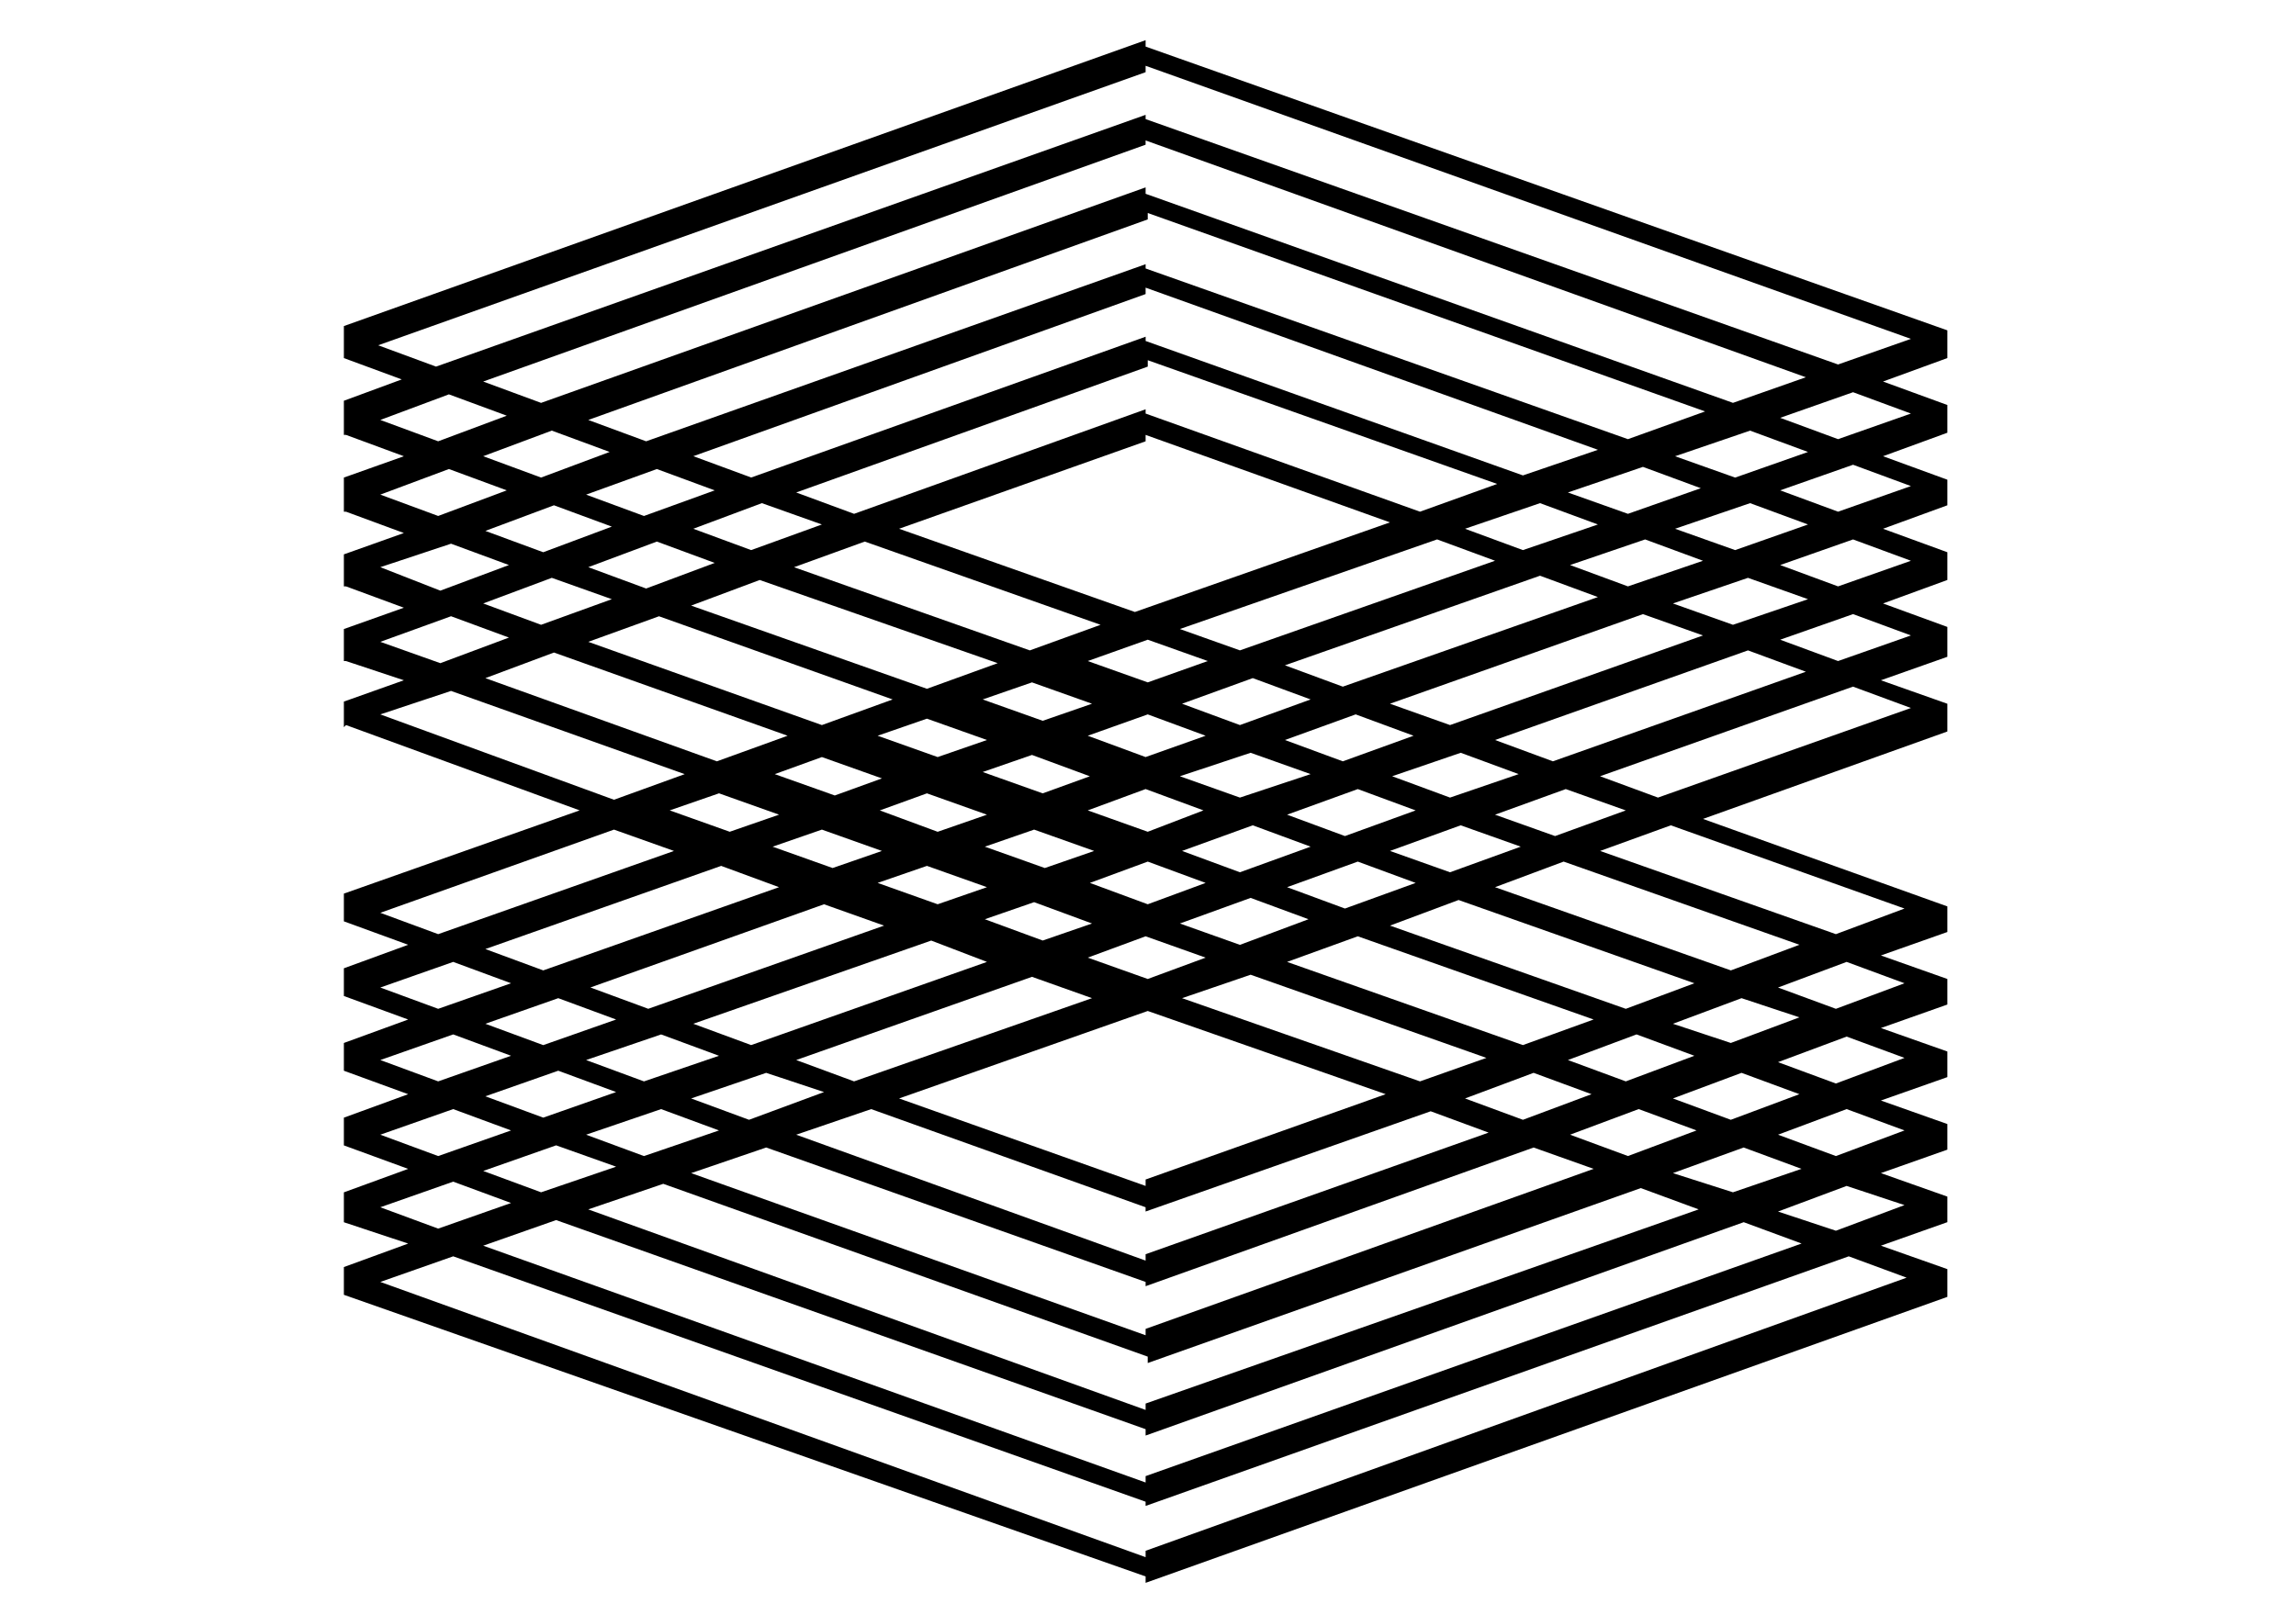 <?xml version="1.0" encoding="utf-8"?>
<!-- Generator: Adobe Illustrator 15.1.0, SVG Export Plug-In . SVG Version: 6.00 Build 0)  -->
<!DOCTYPE svg PUBLIC "-//W3C//DTD SVG 1.1//EN" "http://www.w3.org/Graphics/SVG/1.1/DTD/svg11.dtd">
<svg version="1.1" id="Layer_1" xmlns="http://www.w3.org/2000/svg" xmlns:xlink="http://www.w3.org/1999/xlink" x="0px" y="0px"
	 width="270px" height="190px" viewBox="-40 0 270 190" enable-background="new -40 0 270 190" xml:space="preserve">
<path id="svg_14" d="M94.719,14.009v-0.5L11.277,43.124l-6.805-2.509L94.719,8.491V7.738l89.998,32.124l-8.57,3.012L94.719,14.009z
	 M184.717,48.646l-8.57,3.012l-6.805-2.51l8.571-3.012L184.717,48.646z M184.717,57.177l-8.57,3.013l-6.805-2.511l8.571-3.011
	L184.717,57.177z M184.717,65.963l-8.57,3.013l-6.805-2.51l8.571-3.013L184.717,65.963z M184.717,74.746l-8.57,3.012l-6.805-2.51
	l8.571-3.011L184.717,74.746z M184.717,83.281L154.971,93.82l-6.811-2.51l29.746-10.542L184.717,83.281z M183.961,106.871
	l-8.068,3.013l-27.727-9.788l8.316-3.013L183.961,106.871z M183.961,115.66l-8.068,3.007l-6.805-2.505l8.068-3.014L183.961,115.66z
	 M183.961,124.439l-8.068,3.014l-6.805-2.512l8.068-3.008L183.961,124.439z M183.961,132.973l-8.068,3.014l-6.805-2.512l8.068-3.012
	L183.961,132.973z M183.961,141.756l-8.068,3.014l-6.805-2.256l8.068-3.014L183.961,141.756z M184.209,150.292l-89.49,32.126v0.751
	L4.723,150.794l8.571-3.013l81.425,28.865v0.496l82.685-29.361L184.209,150.292z M4.723,142.01l8.571-3.012l6.805,2.51l-8.571,3.014
	L4.723,142.01z M4.723,133.475l8.571-3.012l6.805,2.51l-8.571,3.014L4.723,133.475z M4.723,124.691l8.571-3.014l6.805,2.512
	l-8.571,3.013L4.723,124.691z M4.723,116.162l8.571-3.014l6.805,2.512l-8.571,3.007L4.723,116.162z M4.723,107.373l27.479-9.787
	l7.056,2.51l-27.729,9.788L4.723,107.373z M4.723,84.034l8.317-2.761l27.478,9.789l-8.316,3.012L4.723,84.034z M4.723,75.499
	l8.317-3.011l6.808,2.509l-8.066,3.012L4.723,75.499z M4.723,66.717l8.317-2.762l6.808,2.511l-8.066,3.012L4.723,66.717z
	 M4.723,58.182l8.066-3.011l6.805,2.509l-8.066,3.013L4.723,58.182z M151.438,51.659L94.719,31.58v-0.502L35.982,51.91l-6.805-2.51
	L94.97,25.808v-0.753l65.542,23.341L151.438,51.659z M156.984,53.667l8.818-3.012l6.811,2.51l-8.569,3.013L156.984,53.667z
	 M151.438,60.441l-7.059-2.511l8.825-3.011l6.804,2.509L151.438,60.441z M156.984,62.198l8.818-3.013l6.811,2.51l-8.569,3.013
	L156.984,62.198z M151.438,68.976l-6.805-2.51l8.825-3.013l6.806,2.51L151.438,68.976z M156.73,70.984l8.824-3.013l7.06,2.511
	l-8.824,3.012L156.73,70.984z M130.518,85.289l-7.063-2.51l29.75-10.539l7.059,2.509L130.518,85.289z M135.811,87.046l29.746-10.541
	l6.805,2.51l-29.746,10.539L135.811,87.046z M130.518,93.82l-6.806-2.51l8.063-2.761l6.811,2.51L130.518,93.82z M135.811,95.831
	l8.315-3.012l7.06,2.51l-8.316,3.017L135.811,95.831z M130.518,102.605l-7.063-2.51l8.316-3.014l7.062,2.511L130.518,102.605z
	 M135.811,104.359l8.067-3.01l27.728,9.785l-8.063,3.014L135.811,104.359z M151.186,118.667l-27.729-9.788l8.065-3.012l27.731,9.793
	L151.186,118.667z M156.73,120.427l8.068-3.013l6.805,2.257l-8.068,3.013L156.73,120.427z M151.186,127.202l-6.806-2.511
	l8.068-3.014l6.805,2.512L151.186,127.202z M156.73,129.21l8.068-3.012l6.805,2.51l-8.068,3.013L156.73,129.21z M151.438,135.984
	l-6.805-2.51l8.068-3.013l6.805,2.511L151.438,135.984z M156.73,137.994l8.316-3.014l6.805,2.511l-8.063,2.759L156.73,137.994z
	 M32.453,137.236l-8.822,3.014l-6.805-2.511l8.571-3.013L32.453,137.236z M37.745,130.463l6.805,2.51l-8.822,3.014l-6.805-2.512
	L37.745,130.463z M32.453,128.457l-8.571,3.01l-6.805-2.511l8.571-3.009L32.453,128.457z M37.745,121.68l6.805,2.51l-8.822,3.014
	l-6.805-2.512L37.745,121.68z M32.453,119.925l-8.571,3.011l-6.805-2.509l8.571-3.013L32.453,119.925z M56.904,106.369l7.059,2.51
	l-27.729,9.785l-6.805-2.508L56.904,106.369z M51.611,104.359l-27.729,9.789l-6.805-2.512l27.729-9.783L51.611,104.359z
	 M44.553,93.318l7.059,2.51l-5.798,2.012l-7.059-2.514L44.553,93.318z M52.618,86.544l-8.316,3.011l-27.225-9.786l8.066-3.012
	L52.618,86.544z M37.494,72.491l27.478,9.786l-8.32,3.013l-27.475-9.791L37.494,72.491z M31.948,70.482l-8.32,3.012l-6.805-2.51
	l8.066-3.013L31.948,70.482z M37.243,63.704l6.804,2.511l-8.065,3.012l-6.805-2.51L37.243,63.704z M31.948,61.947l-8.066,3.013
	l-6.805-2.51l8.066-3.013L31.948,61.947z M126.984,60.19L94.719,48.646v-0.502L60.436,60.441l-6.805-2.511l41.341-14.807v-0.751
	l41.09,14.554L126.984,60.19z M132.283,62.198l8.818-3.013l6.805,2.51l-8.818,3.013L132.283,62.198z M105.809,76.503l-7.059-2.511
	l30.249-10.542l6.812,2.51L105.809,76.503z M111.104,78.26l29.998-10.539l6.805,2.511l-29.997,10.539L111.104,78.26z
	 M105.809,85.289l-6.805-2.51l8.316-3.013l6.805,2.51L105.809,85.289z M111.104,87.046l8.319-3.013l6.806,2.511l-8.319,3.011
	L111.104,87.046z M105.809,93.82l-7.059-2.51l8.318-2.761l7.057,2.51L105.809,93.82z M111.355,95.831l8.315-3.012l6.806,2.51
	l-8.316,3.017L111.355,95.831z M105.809,102.605l-6.805-2.51l8.316-3.014l6.805,2.511L105.809,102.605z M111.355,104.359l8.315-3.01
	l6.806,2.508l-8.316,3.014L111.355,104.359z M105.809,111.143l-7.059-2.512l8.318-3.012l6.806,2.51L105.809,111.143z
	 M111.355,113.148l8.315-3.012l27.731,9.787l-8.315,3.01L111.355,113.148z M126.984,127.202l-27.98-9.788l8.064-2.758l27.729,9.783
	L126.984,127.202z M132.283,129.21l8.063-3.012l6.812,2.51l-8.068,3.013L132.283,129.21z M56.904,128.457l-8.822,3.264l-6.805-2.511
	l8.822-3.012L56.904,128.457z M81.357,114.904l7.059,2.51l-27.98,9.788l-6.805-2.511L81.357,114.904z M76.062,113.148l-27.729,9.785
	l-6.805-2.508l27.98-9.787L76.062,113.148z M63.711,100.096l-5.797,2.01l-7.059-2.512l5.797-2.008L63.711,100.096z M56.652,89.053
	l7.059,2.51l-5.543,2.008l-7.059-2.51L56.652,89.053z M69.003,84.536l7.059,2.51l-5.797,2.007l-7.059-2.509L69.003,84.536z
	 M77.323,78.009l-8.32,3.013l-27.729-9.786l8.065-3.012L77.323,78.009z M94.97,80.268l-7.056-2.51l7.056-2.51l7.059,2.51
	L94.97,80.268z M94.719,89.053l-6.805-2.509l7.056-2.511l6.807,2.511L94.719,89.053z M94.97,97.84l-7.056-2.514l6.805-2.51
	l6.804,2.51L94.97,97.84z M94.97,106.369l-6.805-2.512l6.805-2.508l6.807,2.508L94.97,106.369z M94.97,115.158l-7.056-2.512
	l6.805-2.51l7.058,2.51L94.97,115.158z M76.062,104.359l-5.797,2.01l-7.059-2.512l5.797-2.004L76.062,104.359z M76.062,95.831
	l-5.797,2.012l-6.805-2.514l5.543-2.008L76.062,95.831z M75.811,99.594l5.798-2.008l7.059,2.51l-5.798,2.01L75.811,99.594z
	 M88.416,108.631l-5.797,2.003l-6.808-2.505l5.798-2.008L88.416,108.631z M88.162,91.313l-5.543,2.008l-7.059-2.51l5.797-2.008
	L88.162,91.313z M81.357,80.268l7.059,2.511l-5.797,2.008l-7.059-2.511L81.357,80.268z M94.719,138.744v0.756l-28.99-10.29
	l29.241-10.289l27.98,9.787L94.719,138.744z M94.719,51.91v-0.753l28.736,10.291l-29.997,10.54l-27.729-9.79L94.719,51.91z
	 M48.333,64.708l-6.805-2.51l8.066-3.013l7.055,2.51L48.333,64.708z M61.694,63.704l27.729,9.791l-8.32,3.011L53.375,66.72
	L61.694,63.704z M94.719,147.533v0.75l-41.09-14.807l8.822-3.012l32.266,11.544v0.503l33.526-11.793l6.812,2.51L94.719,147.533z
	 M94.719,156.316v0.75l-53.441-19.072l8.822-3.014l44.62,15.813v0.502l45.627-16.313l7.059,2.51L94.719,156.316z M94.719,34.59
	v-0.753l53.193,19.074l-8.824,3.012L94.722,40.11v-0.502L48.339,56.17l-6.805-2.509L94.719,34.59z M23.628,56.175l-6.805-2.511
	l8.066-3.012l6.804,2.51L23.628,56.175z M37.243,55.173l6.804,2.509l-8.319,3.013l-6.805-2.51L37.243,55.173z M94.719,165.1v0.75
	l-65.544-23.591l8.822-3.007l56.971,20.328v0.753l57.983-20.579l6.805,2.505L94.719,165.1z M94.719,173.635v0.75l-77.896-27.855
	l8.571-3.012l69.325,24.596v0.75l70.336-25.098l6.805,2.51L94.719,173.635z M94.719,17.021V16.52l77.642,27.856l-8.57,3.012
	L94.719,22.795v-0.753L23.628,47.391l-6.805-2.51L94.719,17.021z M4.723,49.399l8.066-3.012l6.805,2.51l-8.066,3.012L4.723,49.399z
	 M189,40.113v-1.255L94.719,5.479V4.725L0.438,38.355v1.004v2.762l6.805,2.509l-6.805,2.51v1.004v2.761v0.251h0.251l6.805,2.51
	l-7.056,2.508v1.002v2.761v0.251h0.251l6.805,2.51l-7.056,2.51v0.753v2.762v0.251h0.251l6.805,2.51l-7.056,2.509v0.753v2.761v0.251
	h0.251l6.805,2.259l-7.056,2.508v2.761v0.251l0.251-0.251l27.475,10.037l-27.726,9.79v2.511v0.75l7.561,2.759L0.438,113.9v2.51v0.75
	l7.561,2.765l-7.561,2.759v2.51v0.755l7.561,2.761l-7.561,2.759v2.263v0.998l7.561,2.765l-7.561,2.759v2.264v1.252l7.561,2.51
	l-7.561,2.762v2.009v1.255l94.281,33.129v0.752L189,152.551v-0.502v-2.762l-7.814-2.758l7.814-2.766v-0.248v-2.759l-7.814-2.764
	l7.814-2.759v-0.254v-2.76l-7.814-2.765L189,126.7v-0.251v-2.762l-7.814-2.76l7.814-2.764v-0.248v-2.759l-7.814-2.765l7.814-2.759
	v-0.255v-2.758l-28.736-10.29L189,86.045v-2.259v-1.004l-7.814-2.762L189,77.259V75v-1.254l-7.563-2.761L189,68.223v-2.26v-1.004
	l-7.563-2.761L189,59.437v-2.008v-1.002l-7.563-2.762L189,50.903v-2.259V47.64l-7.563-2.761l7.563-2.76V40.113z"/>
</svg>
